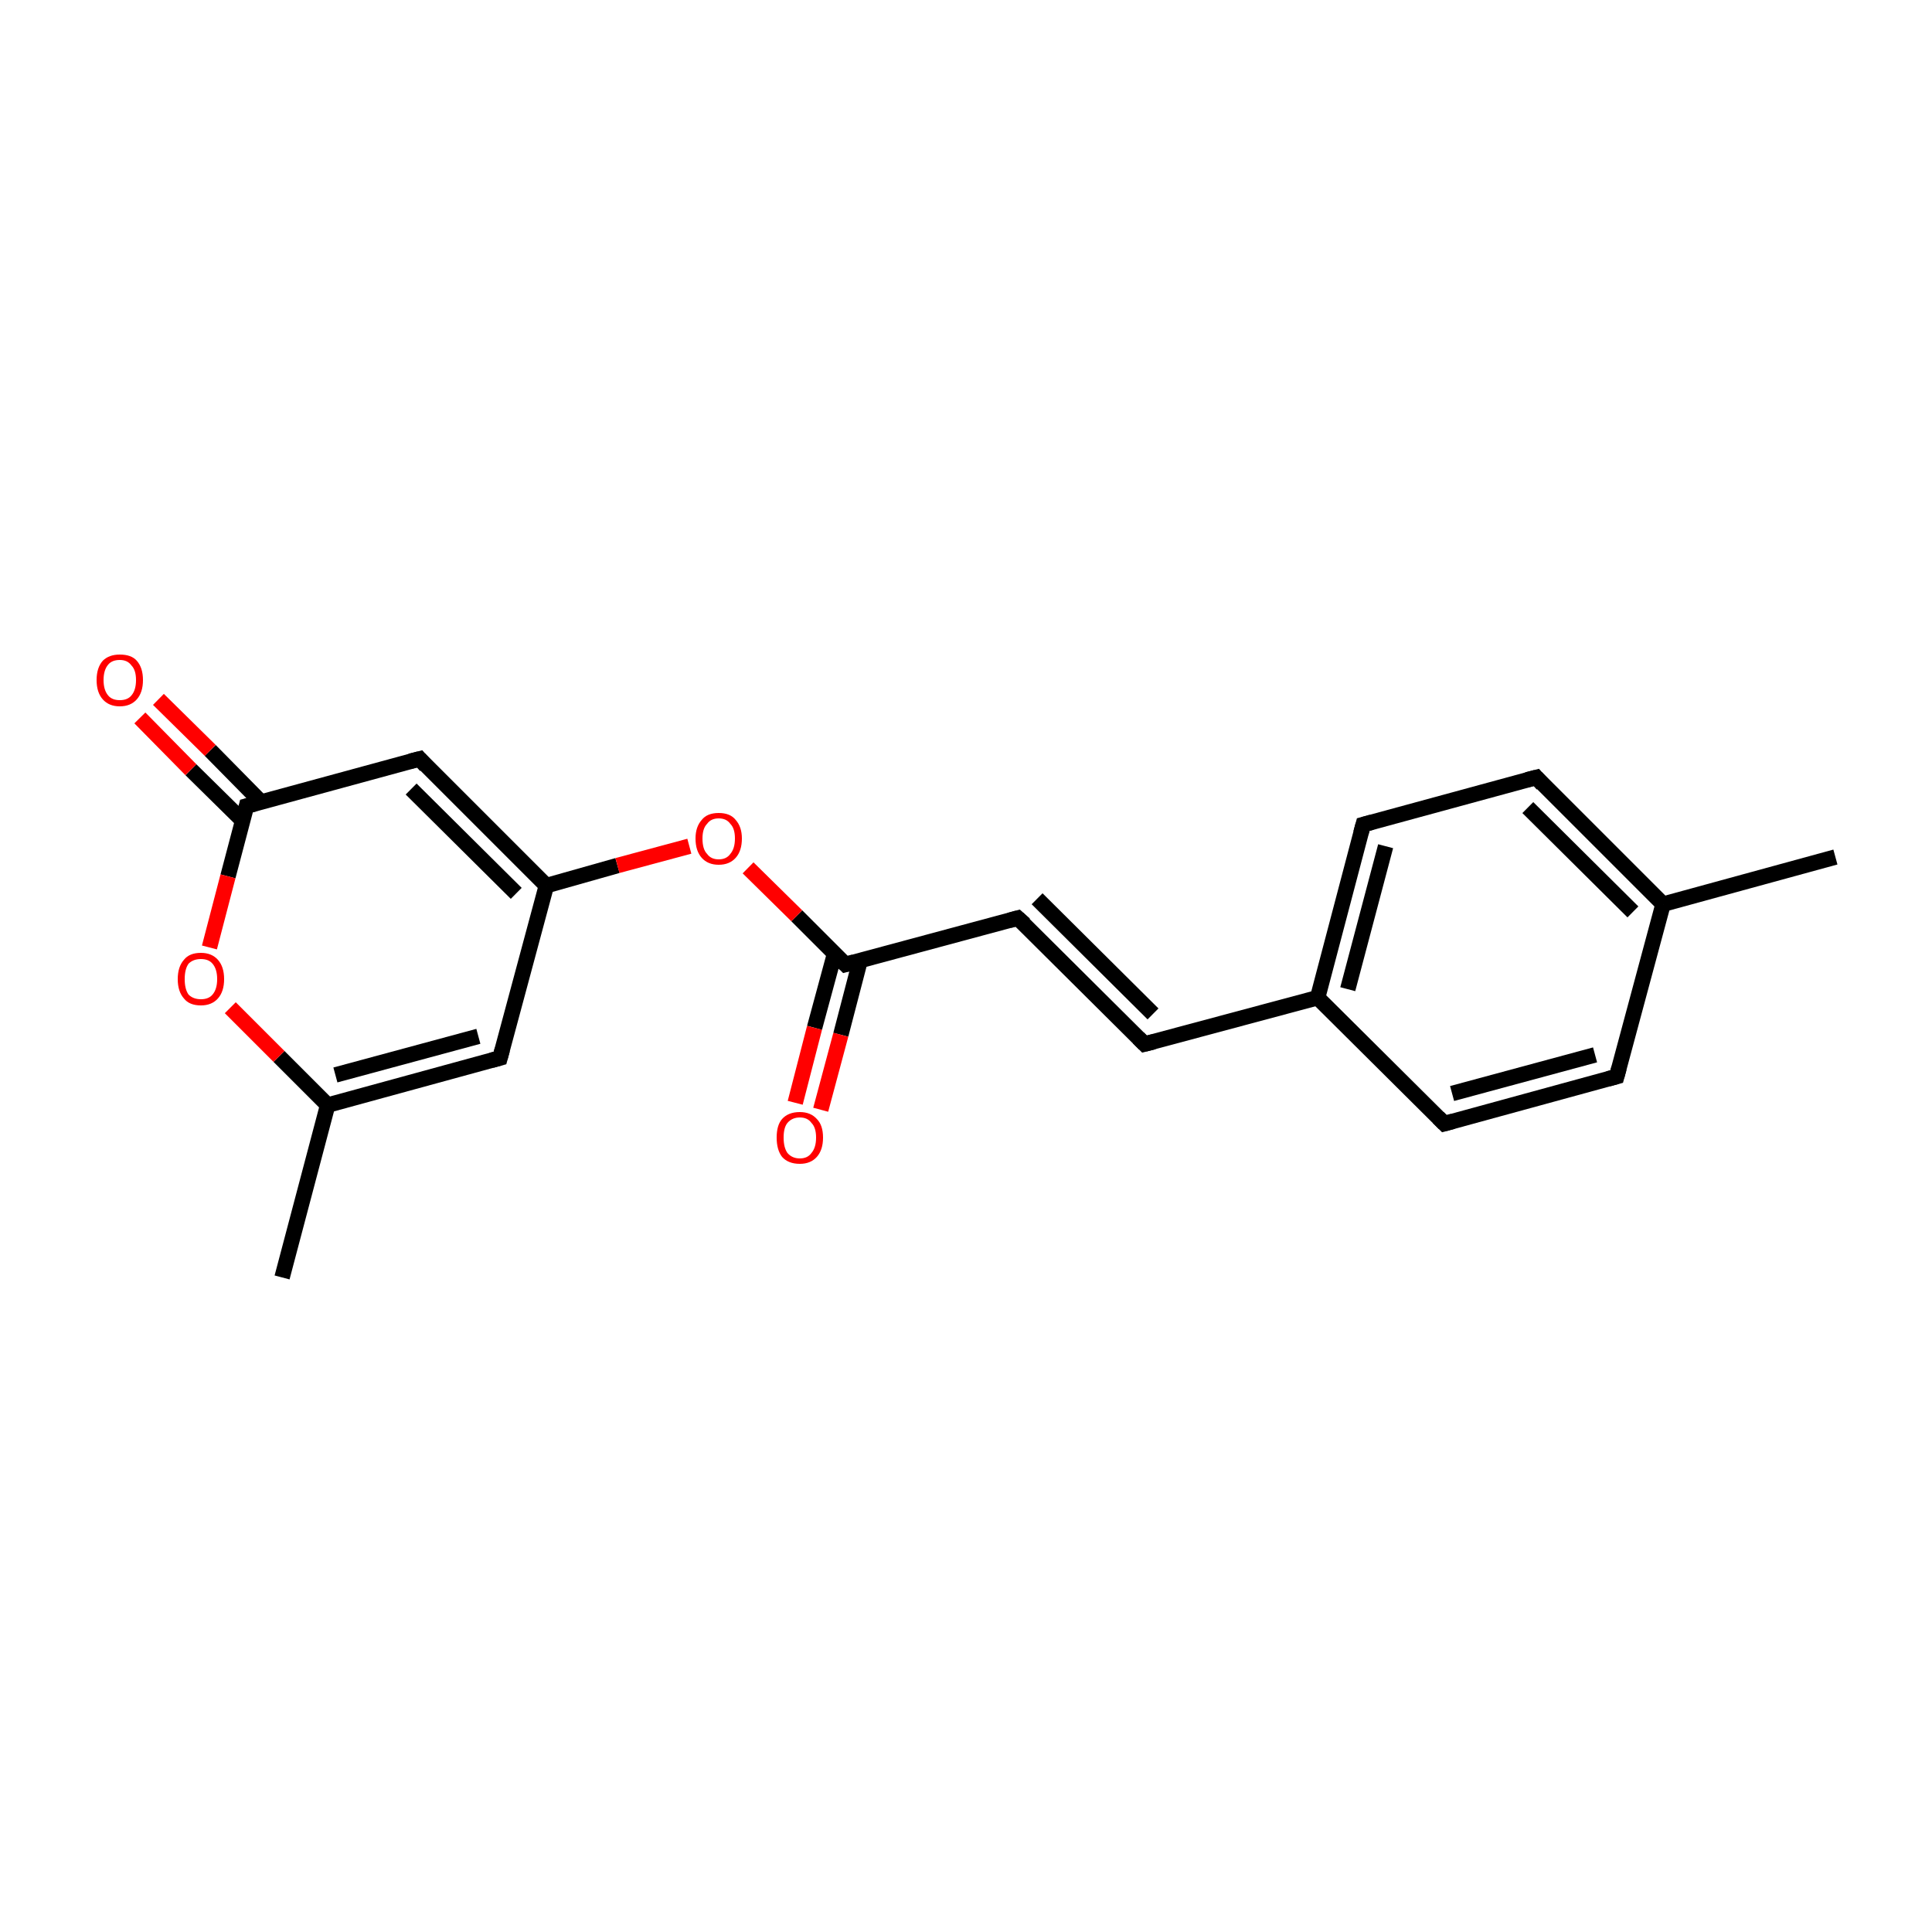 <?xml version='1.0' encoding='iso-8859-1'?>
<svg version='1.1' baseProfile='full'
              xmlns='http://www.w3.org/2000/svg'
                      xmlns:rdkit='http://www.rdkit.org/xml'
                      xmlns:xlink='http://www.w3.org/1999/xlink'
                  xml:space='preserve'
width='250px' height='250px' viewBox='0 0 250 250'>
<!-- END OF HEADER -->
<rect style='opacity:1.0;fill:#FFFFFF;stroke:none' width='250.0' height='250.0' x='0.0' y='0.0'> </rect>
<path class='bond-0 atom-0 atom-10' d='M 237.5,110.9 L 215.2,117.0' style='fill:none;fill-rule:evenodd;stroke:#000000;stroke-width:2.0px;stroke-linecap:butt;stroke-linejoin:miter;stroke-opacity:1' />
<path class='bond-1 atom-1 atom-11' d='M 36.5,165.3 L 42.4,143.0' style='fill:none;fill-rule:evenodd;stroke:#000000;stroke-width:2.0px;stroke-linecap:butt;stroke-linejoin:miter;stroke-opacity:1' />
<path class='bond-2 atom-2 atom-4' d='M 209.2,139.3 L 186.9,145.4' style='fill:none;fill-rule:evenodd;stroke:#000000;stroke-width:2.0px;stroke-linecap:butt;stroke-linejoin:miter;stroke-opacity:1' />
<path class='bond-2 atom-2 atom-4' d='M 206.4,136.5 L 187.9,141.5' style='fill:none;fill-rule:evenodd;stroke:#000000;stroke-width:2.0px;stroke-linecap:butt;stroke-linejoin:miter;stroke-opacity:1' />
<path class='bond-3 atom-2 atom-10' d='M 209.2,139.3 L 215.2,117.0' style='fill:none;fill-rule:evenodd;stroke:#000000;stroke-width:2.0px;stroke-linecap:butt;stroke-linejoin:miter;stroke-opacity:1' />
<path class='bond-4 atom-3 atom-5' d='M 198.8,100.6 L 176.4,106.7' style='fill:none;fill-rule:evenodd;stroke:#000000;stroke-width:2.0px;stroke-linecap:butt;stroke-linejoin:miter;stroke-opacity:1' />
<path class='bond-5 atom-3 atom-10' d='M 198.8,100.6 L 215.2,117.0' style='fill:none;fill-rule:evenodd;stroke:#000000;stroke-width:2.0px;stroke-linecap:butt;stroke-linejoin:miter;stroke-opacity:1' />
<path class='bond-5 atom-3 atom-10' d='M 197.7,104.5 L 211.3,118.0' style='fill:none;fill-rule:evenodd;stroke:#000000;stroke-width:2.0px;stroke-linecap:butt;stroke-linejoin:miter;stroke-opacity:1' />
<path class='bond-6 atom-4 atom-12' d='M 186.9,145.4 L 170.5,129.1' style='fill:none;fill-rule:evenodd;stroke:#000000;stroke-width:2.0px;stroke-linecap:butt;stroke-linejoin:miter;stroke-opacity:1' />
<path class='bond-7 atom-5 atom-12' d='M 176.4,106.7 L 170.5,129.1' style='fill:none;fill-rule:evenodd;stroke:#000000;stroke-width:2.0px;stroke-linecap:butt;stroke-linejoin:miter;stroke-opacity:1' />
<path class='bond-7 atom-5 atom-12' d='M 179.3,109.5 L 174.4,128.0' style='fill:none;fill-rule:evenodd;stroke:#000000;stroke-width:2.0px;stroke-linecap:butt;stroke-linejoin:miter;stroke-opacity:1' />
<path class='bond-8 atom-6 atom-7' d='M 148.1,135.1 L 131.7,118.8' style='fill:none;fill-rule:evenodd;stroke:#000000;stroke-width:2.0px;stroke-linecap:butt;stroke-linejoin:miter;stroke-opacity:1' />
<path class='bond-8 atom-6 atom-7' d='M 149.2,131.2 L 134.2,116.3' style='fill:none;fill-rule:evenodd;stroke:#000000;stroke-width:2.0px;stroke-linecap:butt;stroke-linejoin:miter;stroke-opacity:1' />
<path class='bond-9 atom-6 atom-12' d='M 148.1,135.1 L 170.5,129.1' style='fill:none;fill-rule:evenodd;stroke:#000000;stroke-width:2.0px;stroke-linecap:butt;stroke-linejoin:miter;stroke-opacity:1' />
<path class='bond-10 atom-7 atom-14' d='M 131.7,118.8 L 109.4,124.8' style='fill:none;fill-rule:evenodd;stroke:#000000;stroke-width:2.0px;stroke-linecap:butt;stroke-linejoin:miter;stroke-opacity:1' />
<path class='bond-11 atom-8 atom-11' d='M 64.7,136.9 L 42.4,143.0' style='fill:none;fill-rule:evenodd;stroke:#000000;stroke-width:2.0px;stroke-linecap:butt;stroke-linejoin:miter;stroke-opacity:1' />
<path class='bond-11 atom-8 atom-11' d='M 61.9,134.1 L 43.4,139.1' style='fill:none;fill-rule:evenodd;stroke:#000000;stroke-width:2.0px;stroke-linecap:butt;stroke-linejoin:miter;stroke-opacity:1' />
<path class='bond-12 atom-8 atom-13' d='M 64.7,136.9 L 70.7,114.6' style='fill:none;fill-rule:evenodd;stroke:#000000;stroke-width:2.0px;stroke-linecap:butt;stroke-linejoin:miter;stroke-opacity:1' />
<path class='bond-13 atom-9 atom-13' d='M 54.3,98.2 L 70.7,114.6' style='fill:none;fill-rule:evenodd;stroke:#000000;stroke-width:2.0px;stroke-linecap:butt;stroke-linejoin:miter;stroke-opacity:1' />
<path class='bond-13 atom-9 atom-13' d='M 53.2,102.1 L 66.8,115.6' style='fill:none;fill-rule:evenodd;stroke:#000000;stroke-width:2.0px;stroke-linecap:butt;stroke-linejoin:miter;stroke-opacity:1' />
<path class='bond-14 atom-9 atom-15' d='M 54.3,98.2 L 31.9,104.3' style='fill:none;fill-rule:evenodd;stroke:#000000;stroke-width:2.0px;stroke-linecap:butt;stroke-linejoin:miter;stroke-opacity:1' />
<path class='bond-15 atom-11 atom-18' d='M 42.4,143.0 L 36.1,136.7' style='fill:none;fill-rule:evenodd;stroke:#000000;stroke-width:2.0px;stroke-linecap:butt;stroke-linejoin:miter;stroke-opacity:1' />
<path class='bond-15 atom-11 atom-18' d='M 36.1,136.7 L 29.8,130.4' style='fill:none;fill-rule:evenodd;stroke:#FF0000;stroke-width:2.0px;stroke-linecap:butt;stroke-linejoin:miter;stroke-opacity:1' />
<path class='bond-16 atom-13 atom-19' d='M 70.7,114.6 L 79.9,112.0' style='fill:none;fill-rule:evenodd;stroke:#000000;stroke-width:2.0px;stroke-linecap:butt;stroke-linejoin:miter;stroke-opacity:1' />
<path class='bond-16 atom-13 atom-19' d='M 79.9,112.0 L 89.2,109.5' style='fill:none;fill-rule:evenodd;stroke:#FF0000;stroke-width:2.0px;stroke-linecap:butt;stroke-linejoin:miter;stroke-opacity:1' />
<path class='bond-17 atom-14 atom-16' d='M 108.0,123.4 L 105.4,133.0' style='fill:none;fill-rule:evenodd;stroke:#000000;stroke-width:2.0px;stroke-linecap:butt;stroke-linejoin:miter;stroke-opacity:1' />
<path class='bond-17 atom-14 atom-16' d='M 105.4,133.0 L 102.9,142.7' style='fill:none;fill-rule:evenodd;stroke:#FF0000;stroke-width:2.0px;stroke-linecap:butt;stroke-linejoin:miter;stroke-opacity:1' />
<path class='bond-17 atom-14 atom-16' d='M 111.3,124.3 L 108.8,133.9' style='fill:none;fill-rule:evenodd;stroke:#000000;stroke-width:2.0px;stroke-linecap:butt;stroke-linejoin:miter;stroke-opacity:1' />
<path class='bond-17 atom-14 atom-16' d='M 108.8,133.9 L 106.2,143.6' style='fill:none;fill-rule:evenodd;stroke:#FF0000;stroke-width:2.0px;stroke-linecap:butt;stroke-linejoin:miter;stroke-opacity:1' />
<path class='bond-18 atom-14 atom-19' d='M 109.4,124.8 L 103.1,118.5' style='fill:none;fill-rule:evenodd;stroke:#000000;stroke-width:2.0px;stroke-linecap:butt;stroke-linejoin:miter;stroke-opacity:1' />
<path class='bond-18 atom-14 atom-19' d='M 103.1,118.5 L 96.8,112.3' style='fill:none;fill-rule:evenodd;stroke:#FF0000;stroke-width:2.0px;stroke-linecap:butt;stroke-linejoin:miter;stroke-opacity:1' />
<path class='bond-19 atom-15 atom-17' d='M 33.8,103.8 L 27.2,97.1' style='fill:none;fill-rule:evenodd;stroke:#000000;stroke-width:2.0px;stroke-linecap:butt;stroke-linejoin:miter;stroke-opacity:1' />
<path class='bond-19 atom-15 atom-17' d='M 27.2,97.1 L 20.5,90.5' style='fill:none;fill-rule:evenodd;stroke:#FF0000;stroke-width:2.0px;stroke-linecap:butt;stroke-linejoin:miter;stroke-opacity:1' />
<path class='bond-19 atom-15 atom-17' d='M 31.4,106.2 L 24.7,99.6' style='fill:none;fill-rule:evenodd;stroke:#000000;stroke-width:2.0px;stroke-linecap:butt;stroke-linejoin:miter;stroke-opacity:1' />
<path class='bond-19 atom-15 atom-17' d='M 24.7,99.6 L 18.1,92.9' style='fill:none;fill-rule:evenodd;stroke:#FF0000;stroke-width:2.0px;stroke-linecap:butt;stroke-linejoin:miter;stroke-opacity:1' />
<path class='bond-20 atom-15 atom-18' d='M 31.9,104.3 L 29.5,113.4' style='fill:none;fill-rule:evenodd;stroke:#000000;stroke-width:2.0px;stroke-linecap:butt;stroke-linejoin:miter;stroke-opacity:1' />
<path class='bond-20 atom-15 atom-18' d='M 29.5,113.4 L 27.1,122.6' style='fill:none;fill-rule:evenodd;stroke:#FF0000;stroke-width:2.0px;stroke-linecap:butt;stroke-linejoin:miter;stroke-opacity:1' />
<path d='M 208.1,139.6 L 209.2,139.3 L 209.5,138.2' style='fill:none;stroke:#000000;stroke-width:2.0px;stroke-linecap:butt;stroke-linejoin:miter;stroke-opacity:1;' />
<path d='M 197.6,100.9 L 198.8,100.6 L 199.6,101.5' style='fill:none;stroke:#000000;stroke-width:2.0px;stroke-linecap:butt;stroke-linejoin:miter;stroke-opacity:1;' />
<path d='M 188.0,145.1 L 186.9,145.4 L 186.1,144.6' style='fill:none;stroke:#000000;stroke-width:2.0px;stroke-linecap:butt;stroke-linejoin:miter;stroke-opacity:1;' />
<path d='M 177.5,106.4 L 176.4,106.7 L 176.1,107.8' style='fill:none;stroke:#000000;stroke-width:2.0px;stroke-linecap:butt;stroke-linejoin:miter;stroke-opacity:1;' />
<path d='M 147.3,134.3 L 148.1,135.1 L 149.3,134.8' style='fill:none;stroke:#000000;stroke-width:2.0px;stroke-linecap:butt;stroke-linejoin:miter;stroke-opacity:1;' />
<path d='M 132.6,119.6 L 131.7,118.8 L 130.6,119.1' style='fill:none;stroke:#000000;stroke-width:2.0px;stroke-linecap:butt;stroke-linejoin:miter;stroke-opacity:1;' />
<path d='M 63.6,137.2 L 64.7,136.9 L 65.0,135.8' style='fill:none;stroke:#000000;stroke-width:2.0px;stroke-linecap:butt;stroke-linejoin:miter;stroke-opacity:1;' />
<path d='M 55.1,99.1 L 54.3,98.2 L 53.1,98.5' style='fill:none;stroke:#000000;stroke-width:2.0px;stroke-linecap:butt;stroke-linejoin:miter;stroke-opacity:1;' />
<path d='M 110.5,124.5 L 109.4,124.8 L 109.1,124.5' style='fill:none;stroke:#000000;stroke-width:2.0px;stroke-linecap:butt;stroke-linejoin:miter;stroke-opacity:1;' />
<path d='M 33.0,104.0 L 31.9,104.3 L 31.8,104.7' style='fill:none;stroke:#000000;stroke-width:2.0px;stroke-linecap:butt;stroke-linejoin:miter;stroke-opacity:1;' />
<path class='atom-16' d='M 100.5 147.2
Q 100.5 145.6, 101.2 144.8
Q 102.0 143.9, 103.5 143.9
Q 104.9 143.9, 105.7 144.8
Q 106.5 145.6, 106.5 147.2
Q 106.5 148.8, 105.7 149.7
Q 104.9 150.6, 103.5 150.6
Q 102.0 150.6, 101.2 149.7
Q 100.5 148.8, 100.5 147.2
M 103.5 149.9
Q 104.5 149.9, 105.0 149.2
Q 105.6 148.5, 105.6 147.2
Q 105.6 145.9, 105.0 145.3
Q 104.5 144.6, 103.5 144.6
Q 102.5 144.6, 101.9 145.3
Q 101.4 145.9, 101.4 147.2
Q 101.4 148.5, 101.9 149.2
Q 102.5 149.9, 103.5 149.9
' fill='#FF0000'/>
<path class='atom-17' d='M 12.5 88.0
Q 12.5 86.4, 13.3 85.5
Q 14.1 84.7, 15.5 84.7
Q 17.0 84.7, 17.7 85.5
Q 18.5 86.4, 18.5 88.0
Q 18.5 89.6, 17.7 90.5
Q 16.9 91.4, 15.5 91.4
Q 14.1 91.4, 13.3 90.5
Q 12.5 89.6, 12.5 88.0
M 15.5 90.6
Q 16.5 90.6, 17.0 90.0
Q 17.6 89.3, 17.6 88.0
Q 17.6 86.7, 17.0 86.1
Q 16.5 85.4, 15.5 85.4
Q 14.5 85.4, 14.0 86.0
Q 13.4 86.7, 13.4 88.0
Q 13.4 89.3, 14.0 90.0
Q 14.5 90.6, 15.5 90.6
' fill='#FF0000'/>
<path class='atom-18' d='M 23.0 126.7
Q 23.0 125.1, 23.8 124.2
Q 24.5 123.3, 26.0 123.3
Q 27.4 123.3, 28.2 124.2
Q 29.0 125.1, 29.0 126.7
Q 29.0 128.3, 28.2 129.2
Q 27.4 130.1, 26.0 130.1
Q 24.5 130.1, 23.8 129.2
Q 23.0 128.3, 23.0 126.7
M 26.0 129.3
Q 27.0 129.3, 27.5 128.7
Q 28.1 128.0, 28.1 126.7
Q 28.1 125.4, 27.5 124.7
Q 27.0 124.1, 26.0 124.1
Q 25.0 124.1, 24.4 124.7
Q 23.9 125.4, 23.9 126.7
Q 23.9 128.0, 24.4 128.7
Q 25.0 129.3, 26.0 129.3
' fill='#FF0000'/>
<path class='atom-19' d='M 90.0 108.5
Q 90.0 107.0, 90.8 106.1
Q 91.5 105.2, 93.0 105.2
Q 94.5 105.2, 95.2 106.1
Q 96.0 107.0, 96.0 108.5
Q 96.0 110.1, 95.2 111.0
Q 94.4 111.9, 93.0 111.9
Q 91.6 111.9, 90.8 111.0
Q 90.0 110.1, 90.0 108.5
M 93.0 111.2
Q 94.0 111.2, 94.5 110.5
Q 95.1 109.8, 95.1 108.5
Q 95.1 107.2, 94.5 106.6
Q 94.0 105.9, 93.0 105.9
Q 92.0 105.9, 91.5 106.6
Q 90.9 107.2, 90.9 108.5
Q 90.9 109.9, 91.5 110.5
Q 92.0 111.2, 93.0 111.2
' fill='#FF0000'/>
</svg>
